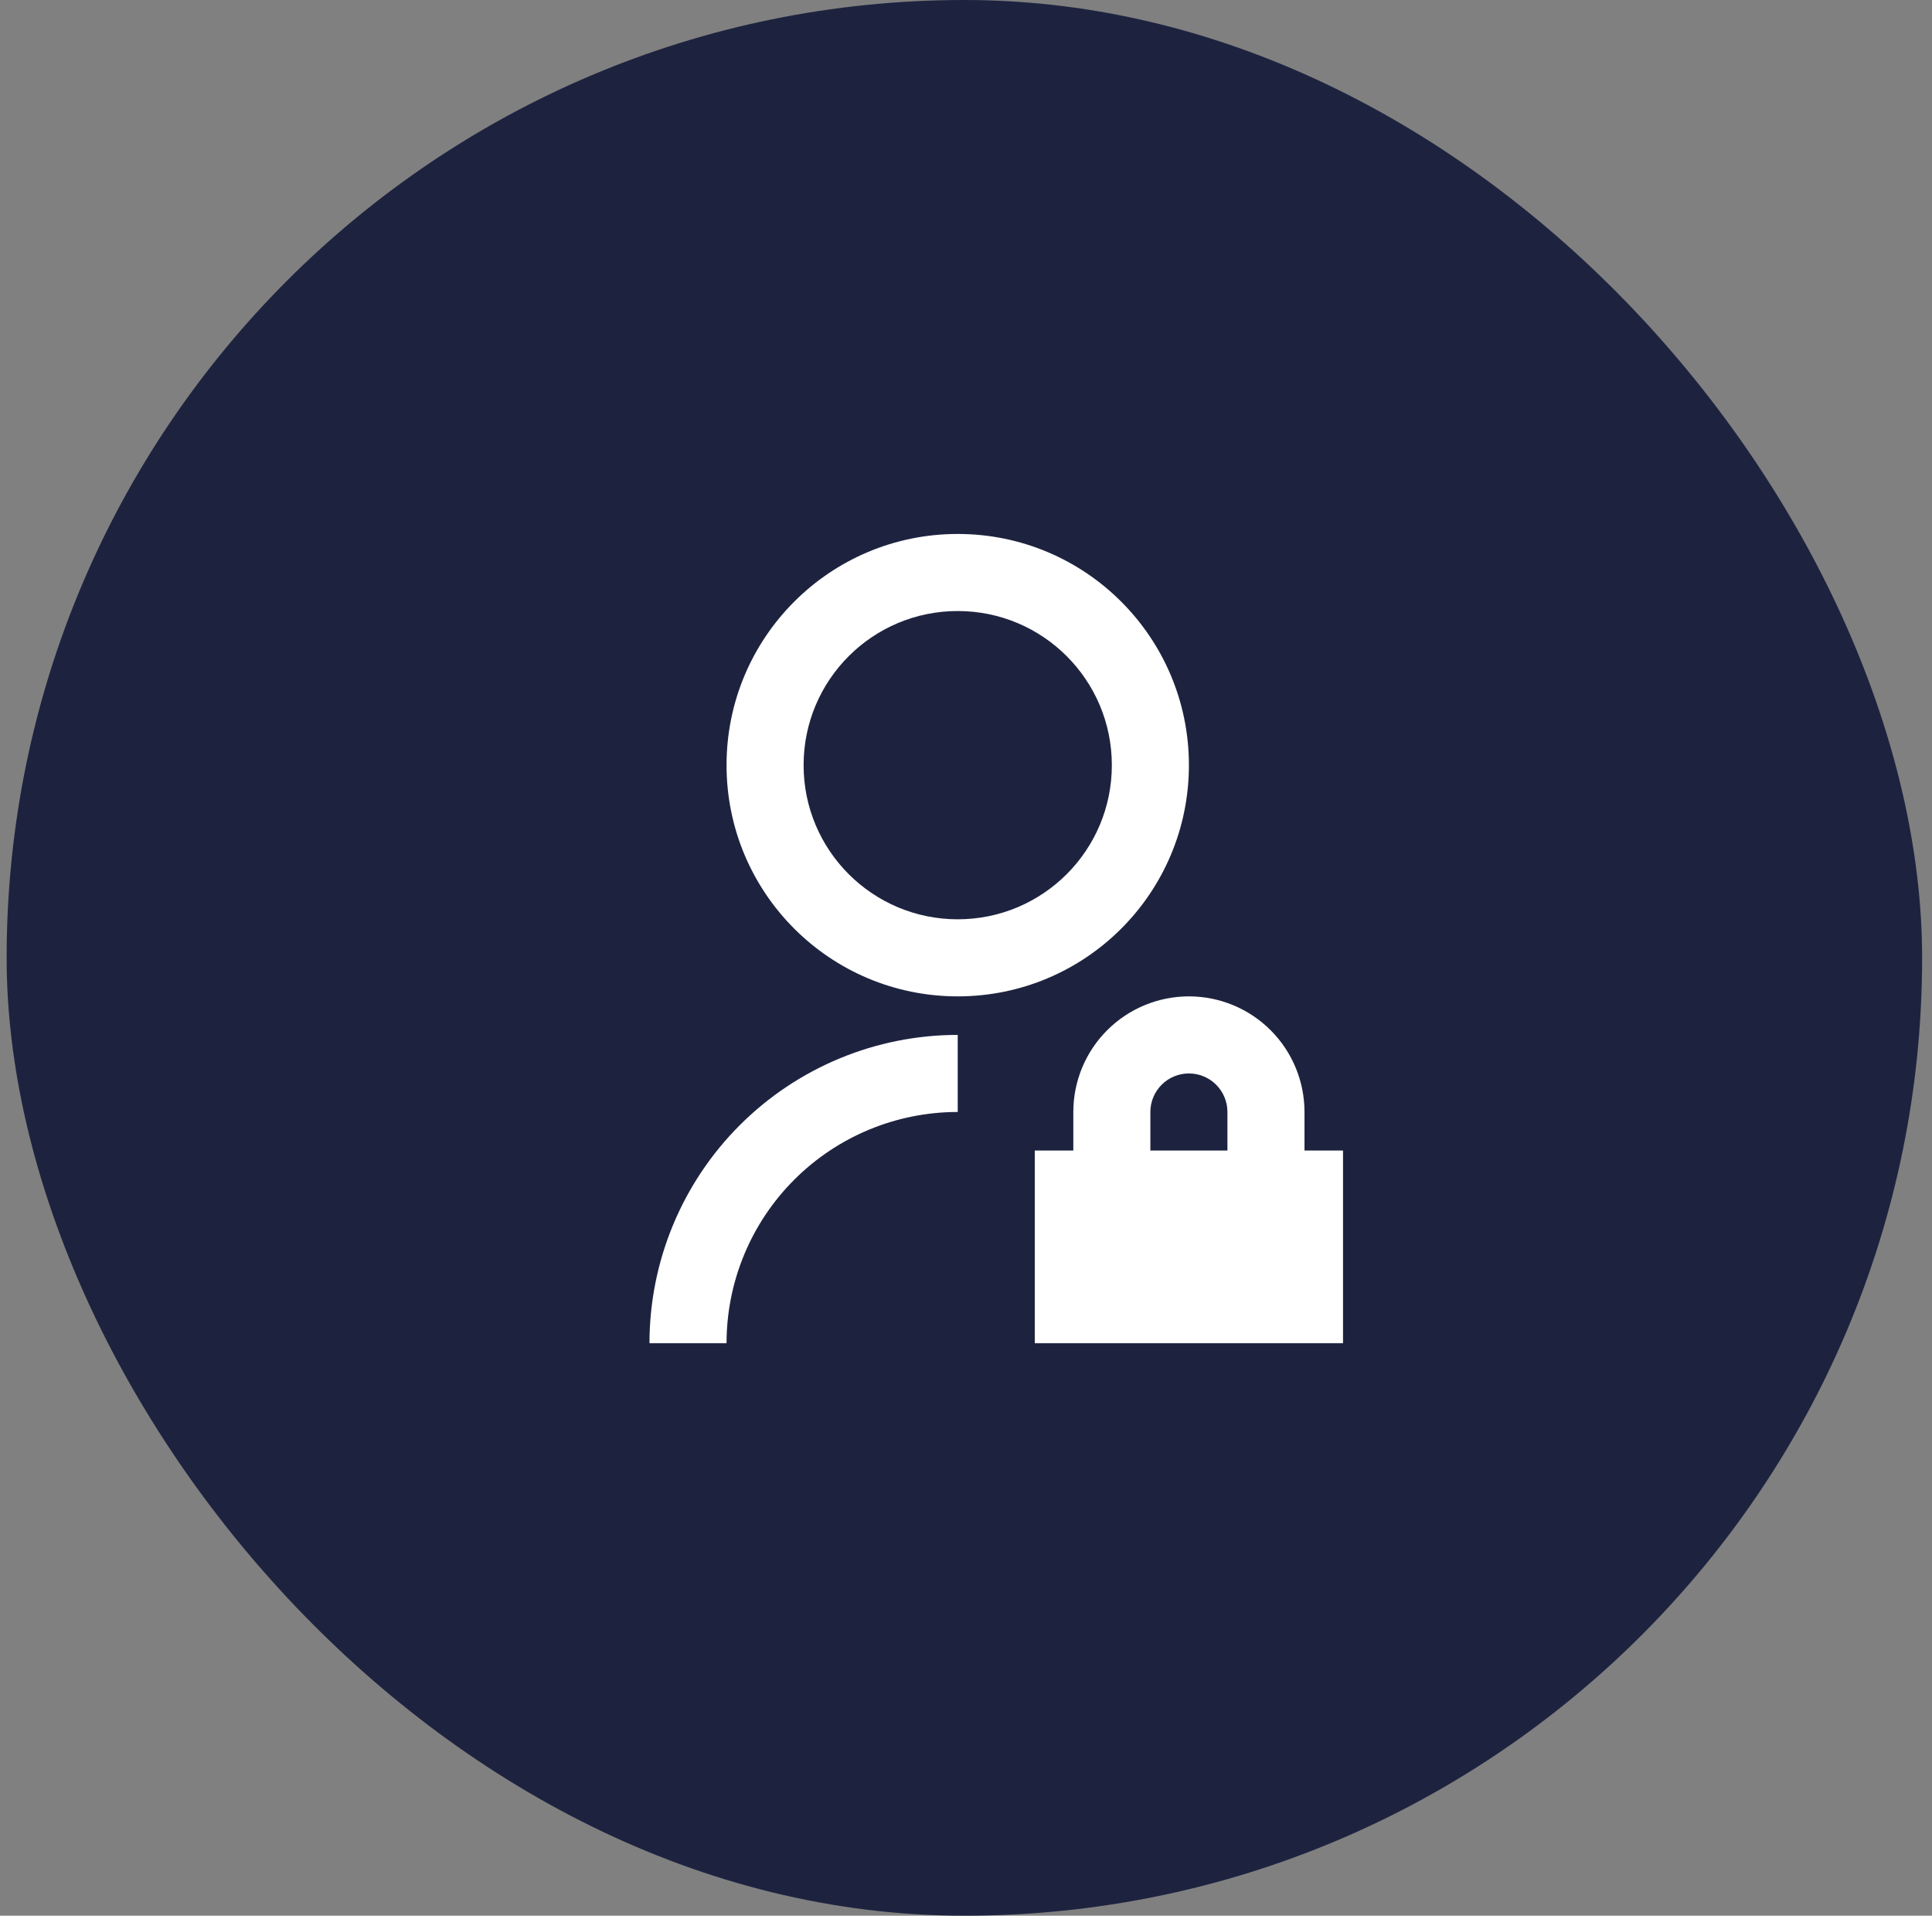 <svg width="117" height="116" viewBox="0 0 117 116" fill="none" xmlns="http://www.w3.org/2000/svg">
<rect x="0" y="0" width="117" height="116" fill="#808080" stroke="none"/>
<rect x="0.402" width="116" height="116" rx="58" fill="#1D233F"/>
<path d="M57.999 62.665V67.332C54.286 67.332 50.725 68.807 48.099 71.433C45.474 74.058 43.999 77.619 43.999 81.332H39.332C39.332 76.381 41.299 71.633 44.799 68.133C48.3 64.632 53.048 62.665 57.999 62.665ZM57.999 60.332C50.264 60.332 43.999 54.067 43.999 46.332C43.999 38.597 50.264 32.332 57.999 32.332C65.734 32.332 71.999 38.597 71.999 46.332C71.999 54.067 65.734 60.332 57.999 60.332ZM57.999 55.665C63.155 55.665 67.332 51.489 67.332 46.332C67.332 41.175 63.155 36.999 57.999 36.999C52.842 36.999 48.665 41.175 48.665 46.332C48.665 51.489 52.842 55.665 57.999 55.665ZM78.999 69.665H81.332V81.332H62.665V69.665H64.999V67.332C64.999 65.475 65.736 63.695 67.049 62.382C68.362 61.069 70.142 60.332 71.999 60.332C73.855 60.332 75.636 61.069 76.948 62.382C78.261 63.695 78.999 65.475 78.999 67.332V69.665ZM74.332 69.665V67.332C74.332 66.713 74.086 66.12 73.649 65.682C73.211 65.245 72.618 64.999 71.999 64.999C71.38 64.999 70.786 65.245 70.349 65.682C69.911 66.12 69.665 66.713 69.665 67.332V69.665H74.332Z" fill="white"/>
</svg>
